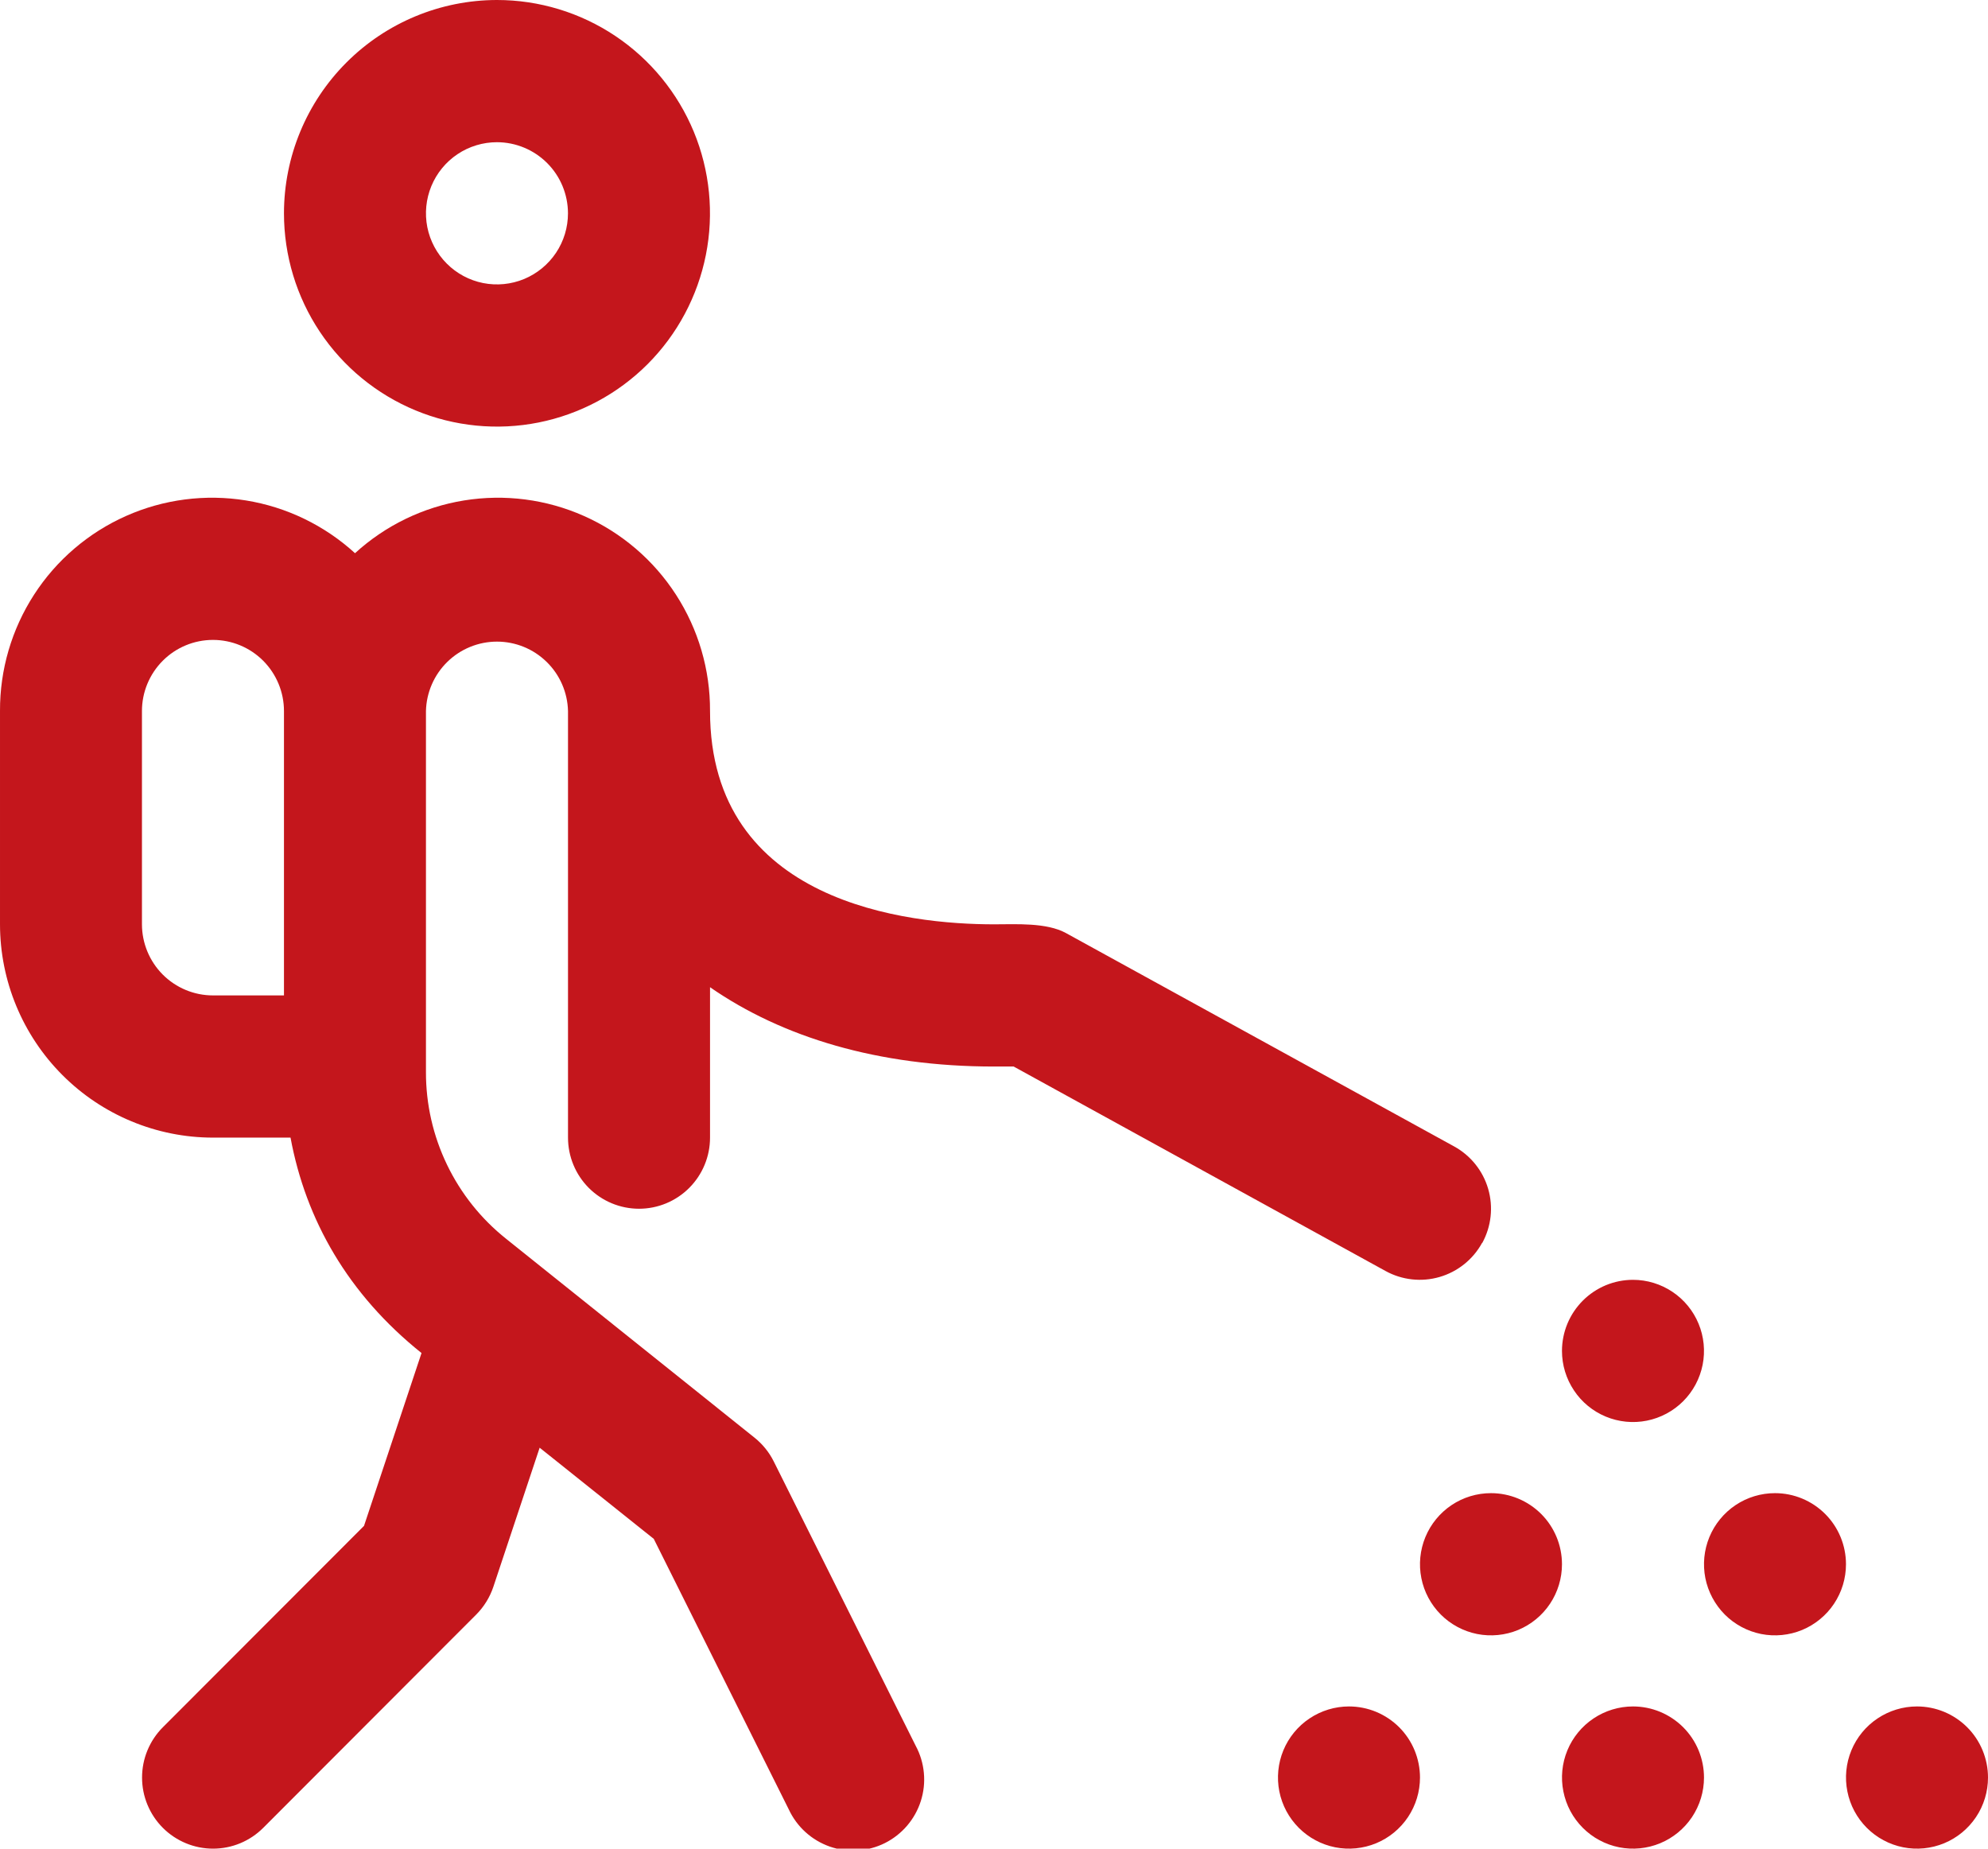<?xml version="1.0" encoding="UTF-8"?> <svg xmlns="http://www.w3.org/2000/svg" width="57" height="53" viewBox="0 0 57 53" fill="none"><g clip-path="url(#clip0_186_2983)"><path d="M8.142 6.115C8.142 7.325 8.5 8.507 9.171 9.513C9.842 10.519 10.796 11.302 11.912 11.765C13.028 12.228 14.256 12.349 15.441 12.113C16.625 11.877 17.713 11.295 18.568 10.44C19.422 9.584 20.003 8.495 20.239 7.308C20.475 6.122 20.354 4.893 19.892 3.775C19.429 2.658 18.646 1.703 17.642 1.031C16.638 0.359 15.457 0 14.249 0C12.63 0.002 11.077 0.646 9.932 1.793C8.787 2.939 8.143 4.494 8.142 6.115ZM16.285 6.115C16.285 6.519 16.166 6.913 15.942 7.248C15.718 7.583 15.4 7.844 15.028 7.999C14.656 8.153 14.247 8.193 13.852 8.115C13.457 8.036 13.094 7.842 12.81 7.557C12.525 7.272 12.331 6.908 12.252 6.513C12.174 6.118 12.214 5.708 12.368 5.335C12.522 4.963 12.783 4.644 13.118 4.42C13.453 4.196 13.847 4.077 14.249 4.077C14.789 4.078 15.306 4.293 15.688 4.675C16.07 5.057 16.284 5.575 16.285 6.115Z" fill="#C4161C"></path><path d="M42.5 35.634C42.759 35.16 42.82 34.603 42.669 34.084C42.518 33.565 42.167 33.128 41.694 32.868L30.566 26.752C30.007 26.444 29.13 26.5 28.5 26.5C26.05 26.5 20.358 25.904 20.358 20.385C20.363 19.202 20.024 18.043 19.382 17.05C18.741 16.057 17.824 15.273 16.744 14.793C15.665 14.313 14.469 14.159 13.303 14.348C12.137 14.537 11.051 15.063 10.179 15.86C9.306 15.063 8.221 14.537 7.055 14.348C5.889 14.159 4.693 14.313 3.613 14.793C2.534 15.273 1.617 16.057 0.976 17.05C0.334 18.043 -0.005 19.202 5.83015e-05 20.385V26.5C0.001 28.121 0.645 29.676 1.79 30.822C2.935 31.969 4.487 32.614 6.106 32.615H8.33C8.767 34.974 9.979 37.105 12.086 38.791L10.437 43.746L4.669 49.52C4.48 49.709 4.33 49.934 4.228 50.181C4.125 50.429 4.073 50.694 4.073 50.962C4.073 51.229 4.125 51.494 4.228 51.742C4.33 51.989 4.48 52.214 4.669 52.403C5.051 52.785 5.569 53 6.109 53C6.376 53 6.641 52.947 6.888 52.845C7.135 52.742 7.359 52.592 7.548 52.403L13.655 46.288C13.878 46.064 14.046 45.791 14.146 45.492L15.473 41.505L18.745 44.119L22.615 51.873C22.73 52.12 22.892 52.342 23.094 52.525C23.296 52.709 23.532 52.849 23.789 52.94C24.046 53.03 24.319 53.068 24.59 53.05C24.862 53.033 25.128 52.962 25.372 52.84C25.615 52.718 25.832 52.548 26.009 52.341C26.186 52.134 26.32 51.893 26.402 51.634C26.485 51.374 26.515 51.1 26.489 50.828C26.464 50.557 26.385 50.293 26.256 50.053L22.185 41.899C22.053 41.635 21.866 41.404 21.636 41.219L14.513 35.517C13.794 34.945 13.214 34.218 12.816 33.39C12.417 32.562 12.211 31.654 12.213 30.735V20.385C12.226 19.852 12.447 19.346 12.827 18.975C13.208 18.603 13.718 18.395 14.25 18.395C14.781 18.395 15.292 18.603 15.672 18.975C16.053 19.346 16.273 19.852 16.286 20.385V32.615C16.286 33.156 16.501 33.675 16.882 34.057C17.264 34.439 17.782 34.654 18.322 34.654C18.862 34.654 19.38 34.439 19.761 34.057C20.143 33.675 20.358 33.156 20.358 32.615V28.303C22.431 29.74 25.182 30.577 28.5 30.577H29.064L39.728 36.44C40.201 36.7 40.759 36.761 41.277 36.61C41.796 36.459 42.234 36.108 42.494 35.634H42.5ZM8.142 28.538H6.106C5.566 28.538 5.049 28.323 4.667 27.941C4.286 27.559 4.071 27.041 4.07 26.5V20.385C4.07 19.844 4.285 19.326 4.667 18.943C5.048 18.561 5.566 18.346 6.106 18.346C6.646 18.346 7.164 18.561 7.546 18.943C7.927 19.326 8.142 19.844 8.142 20.385V28.538Z" fill="#C4161C"></path><path d="M46.821 36.692C47.224 36.692 47.617 36.812 47.952 37.036C48.287 37.26 48.548 37.578 48.702 37.951C48.856 38.323 48.896 38.733 48.818 39.128C48.739 39.524 48.545 39.887 48.261 40.172C47.976 40.457 47.613 40.651 47.218 40.73C46.823 40.809 46.414 40.768 46.042 40.614C45.67 40.46 45.352 40.199 45.129 39.863C44.905 39.528 44.785 39.134 44.785 38.731C44.785 38.463 44.838 38.198 44.94 37.951C45.043 37.703 45.193 37.479 45.382 37.289C45.571 37.1 45.795 36.95 46.042 36.847C46.289 36.745 46.554 36.692 46.821 36.692Z" fill="#C4161C"></path><path d="M52.928 44.846C52.928 45.249 52.809 45.644 52.585 45.979C52.362 46.314 52.044 46.575 51.672 46.73C51.3 46.884 50.89 46.924 50.495 46.846C50.101 46.767 49.738 46.573 49.453 46.288C49.169 46.002 48.975 45.639 48.896 45.244C48.818 44.849 48.858 44.439 49.012 44.066C49.166 43.694 49.427 43.375 49.762 43.151C50.096 42.927 50.49 42.808 50.893 42.808C51.433 42.808 51.95 43.023 52.332 43.405C52.714 43.787 52.928 44.306 52.928 44.846Z" fill="#C4161C"></path><path d="M44.785 44.846C44.785 45.249 44.666 45.644 44.442 45.979C44.219 46.314 43.901 46.575 43.529 46.73C43.157 46.884 42.747 46.924 42.352 46.846C41.958 46.767 41.595 46.573 41.31 46.288C41.025 46.002 40.831 45.639 40.753 45.244C40.674 44.849 40.715 44.439 40.869 44.066C41.023 43.694 41.284 43.375 41.619 43.151C41.953 42.927 42.347 42.808 42.75 42.808C43.289 42.808 43.807 43.023 44.189 43.405C44.571 43.787 44.785 44.306 44.785 44.846Z" fill="#C4161C"></path><path d="M57 50.962C57 51.365 56.881 51.759 56.657 52.094C56.433 52.429 56.115 52.691 55.743 52.845C55.371 52.999 54.962 53.039 54.567 52.961C54.172 52.882 53.809 52.688 53.525 52.403C53.24 52.118 53.046 51.755 52.968 51.359C52.889 50.964 52.929 50.554 53.083 50.181C53.237 49.809 53.498 49.491 53.833 49.267C54.168 49.043 54.562 48.923 54.964 48.923C55.232 48.923 55.496 48.976 55.743 49.078C55.99 49.181 56.215 49.331 56.404 49.52C56.593 49.709 56.743 49.934 56.845 50.181C56.947 50.429 57 50.694 57 50.962Z" fill="#C4161C"></path><path d="M40.714 50.962C40.714 51.365 40.594 51.759 40.371 52.094C40.147 52.429 39.829 52.691 39.457 52.845C39.085 52.999 38.676 53.039 38.281 52.961C37.886 52.882 37.523 52.688 37.239 52.403C36.954 52.118 36.76 51.755 36.681 51.359C36.603 50.964 36.643 50.554 36.797 50.181C36.951 49.809 37.212 49.491 37.547 49.267C37.882 49.043 38.276 48.923 38.678 48.923C38.945 48.923 39.21 48.976 39.457 49.078C39.704 49.181 39.929 49.331 40.118 49.52C40.307 49.709 40.457 49.934 40.559 50.181C40.661 50.429 40.714 50.694 40.714 50.962Z" fill="#C4161C"></path><path d="M48.857 50.962C48.857 51.365 48.737 51.759 48.514 52.094C48.29 52.429 47.972 52.691 47.6 52.845C47.228 52.999 46.819 53.039 46.424 52.961C46.029 52.882 45.666 52.688 45.382 52.403C45.097 52.118 44.903 51.755 44.825 51.359C44.746 50.964 44.786 50.554 44.94 50.181C45.094 49.809 45.355 49.491 45.69 49.267C46.025 49.043 46.419 48.923 46.821 48.923C47.089 48.923 47.353 48.976 47.6 49.078C47.847 49.181 48.072 49.331 48.261 49.52C48.45 49.709 48.6 49.934 48.702 50.181C48.804 50.429 48.857 50.694 48.857 50.962Z" fill="#C4161C"></path></g><defs><clipPath id="clip0_186_2983"><rect width="57" height="53" fill="white"></rect></clipPath></defs></svg> 